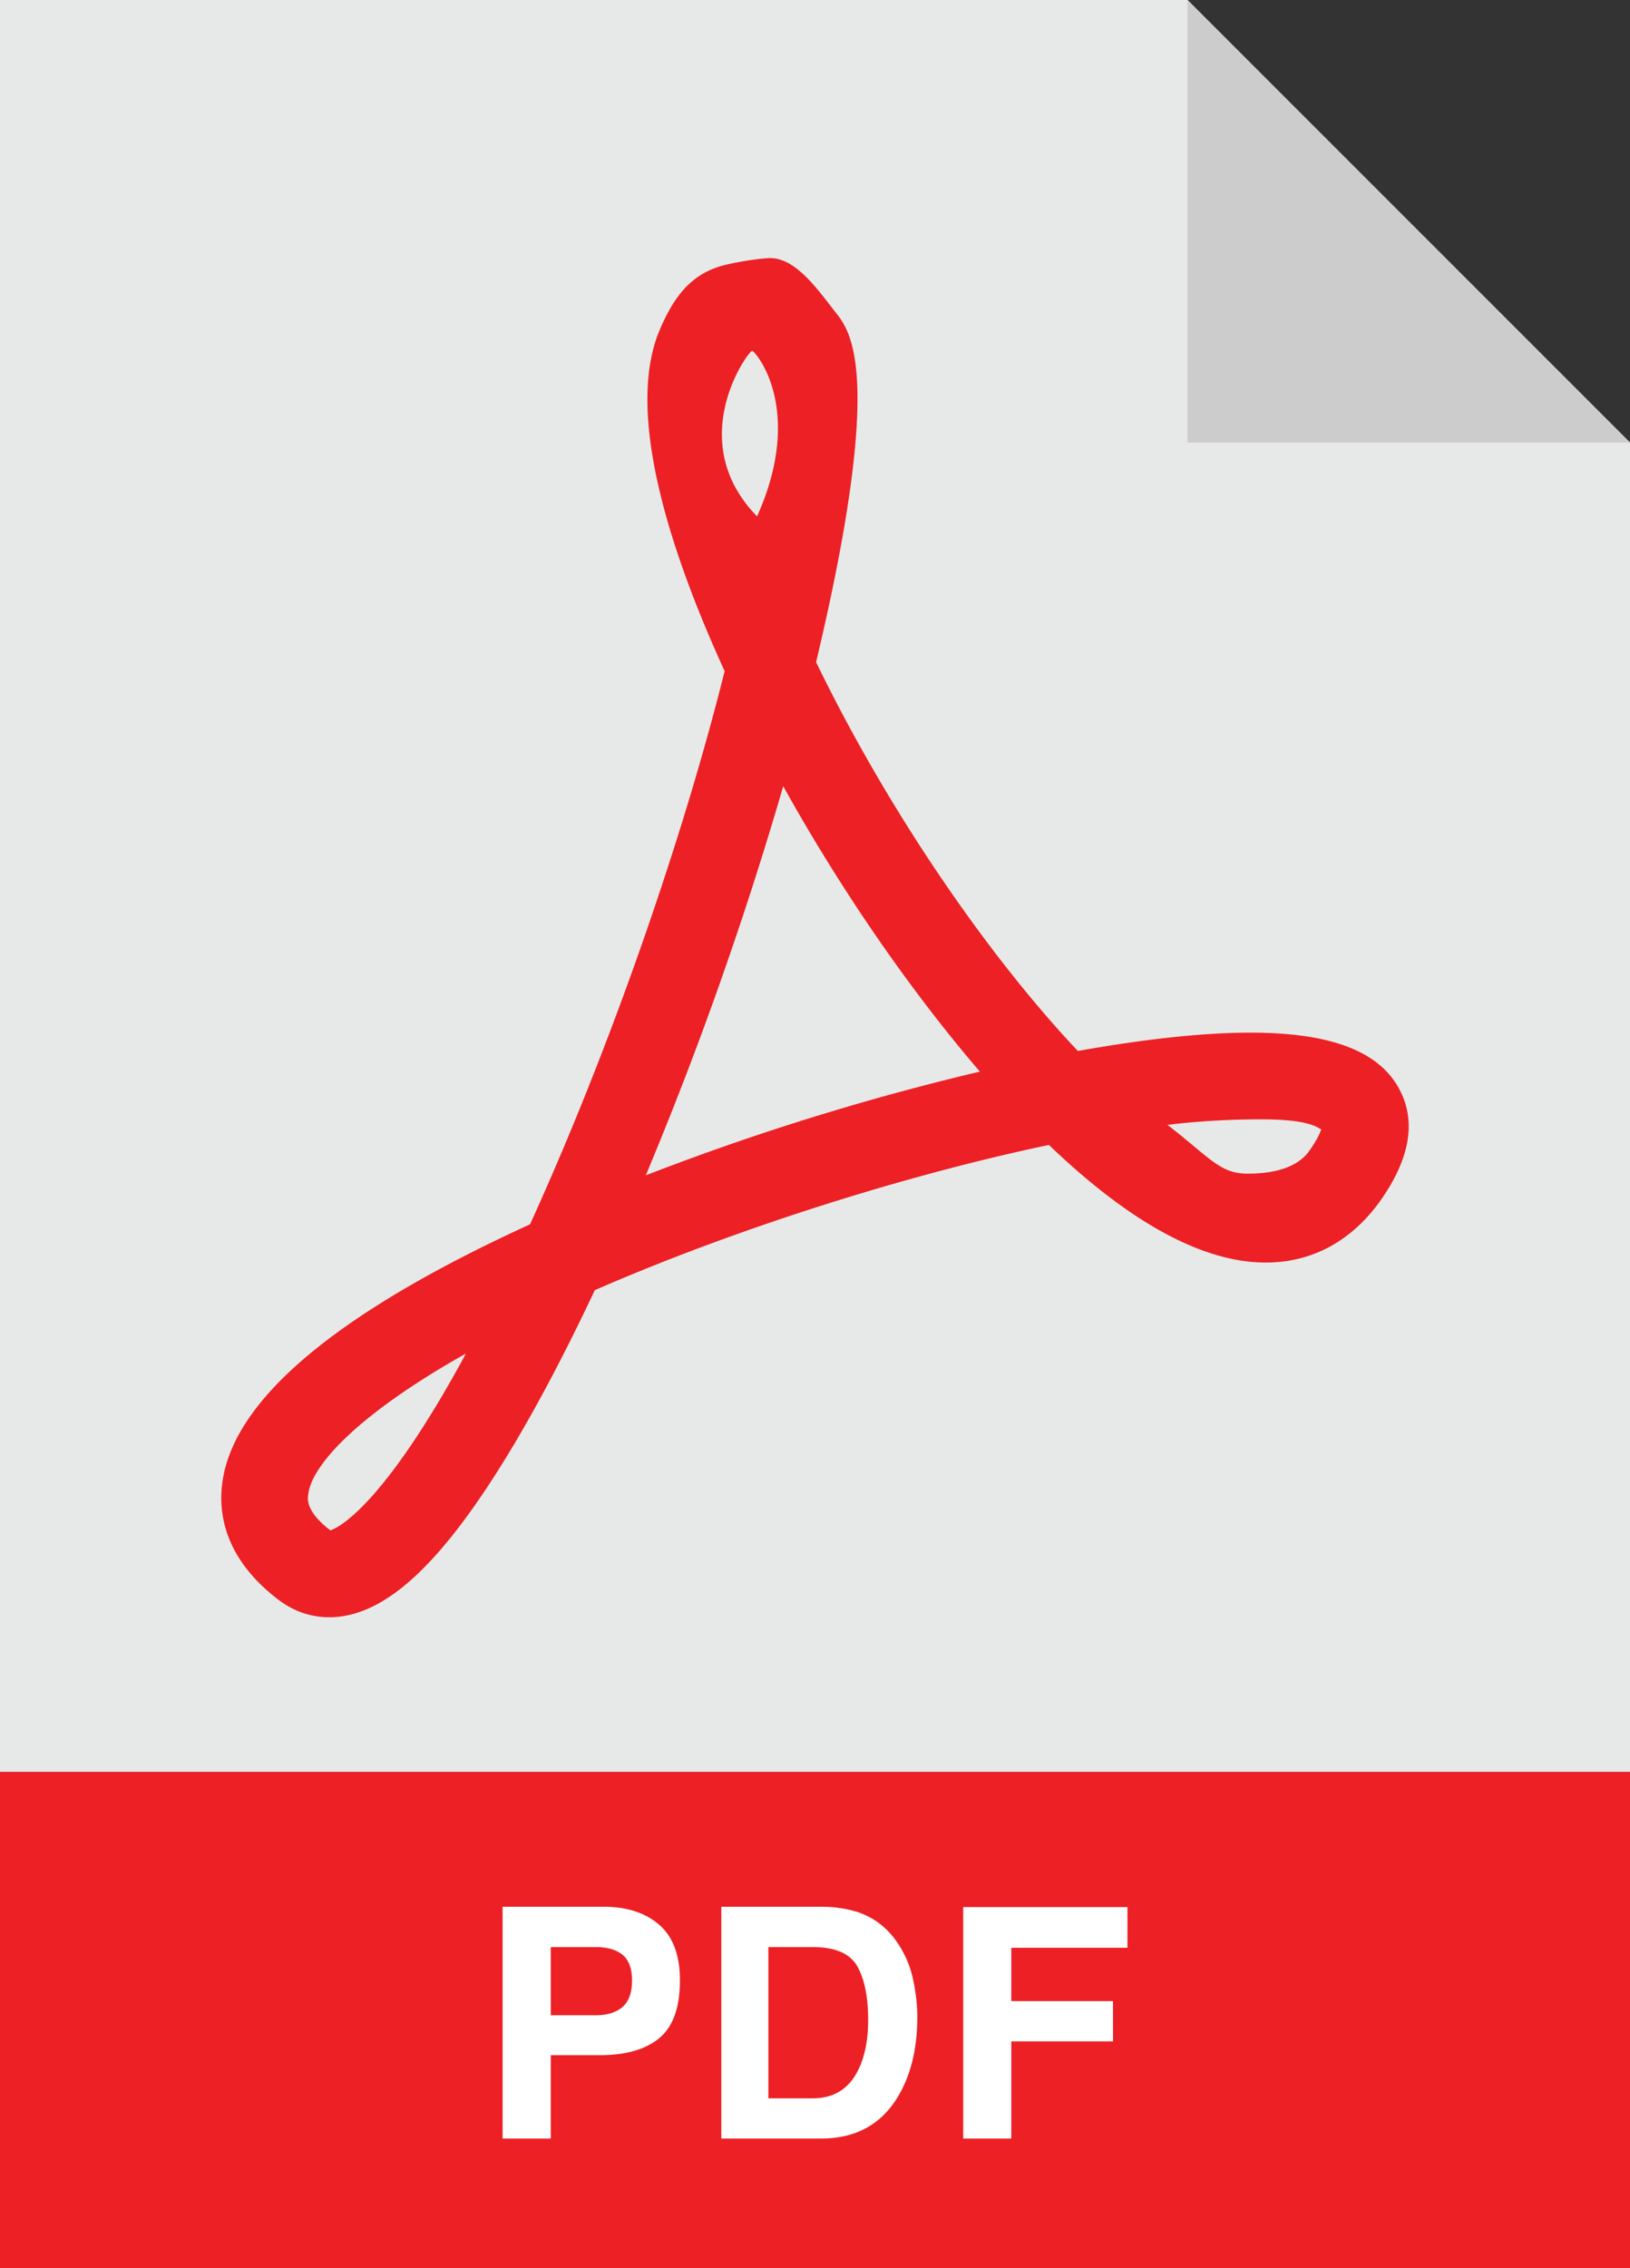 <svg xmlns="http://www.w3.org/2000/svg" viewBox="0 0 46 64"><rect x="0" y="0" width="46" height="64" fill="#333333" stroke="none"/><path fill="#e7e9e8" d="M0 0v50h46V12.487L33.513 0H0z"/><path fill="#ed2025" d="M0 50h46v14H0z"/><path fill="#ccc" d="M46 12.487 33.513 0v12.487H46z"/><path fill="#ed2025" d="M9.286 45.633c-.503 0-.985-.163-1.403-.475-1.51-1.134-1.717-2.395-1.617-3.254.263-2.366 3.183-4.84 8.691-7.357 2.183-4.785 4.26-10.683 5.493-15.61-1.444-3.154-2.856-7.244-1.827-9.64.36-.843.807-1.49 1.644-1.765.334-.113 1.169-.249 1.473-.249.739 0 1.376.944 1.837 1.525.426.546 1.397 1.702-.546 9.875 1.956 4.04 4.736 8.16 7.387 10.972 1.906-.34 3.545-.517 4.877-.517 2.275 0 3.65.532 4.21 1.624.468.9.277 1.956-.56 3.132-.814 1.134-1.928 1.731-3.224 1.731-1.766 0-3.822-1.114-6.12-3.319-4.117.866-8.922 2.398-12.815 4.098-1.212 2.573-2.375 4.651-3.459 6.176-1.482 2.083-2.773 3.054-4.041 3.054Zm3.864-7.442c-3.098 1.744-4.367 3.176-4.452 3.984-.022.134-.056.482.624 1.007.213-.07 1.474-.646 3.828-4.99Zm19.798-6.45c1.185.914 1.475 1.375 2.248 1.375.34 0 1.31-.015 1.757-.646.212-.305.298-.496.334-.603-.178-.092-.42-.283-1.71-.283-.729 0-1.65.036-2.629.156Zm-10.845-9.557a102.648 102.648 0 0 1-3.878 10.98 71.924 71.924 0 0 1 9.428-2.927c-1.956-2.275-3.92-5.119-5.55-8.053ZM21.223 9.9c-.141.05-1.927 2.551.142 4.671 1.375-3.069-.078-4.693-.142-4.671Z"/><path fill="#fff" d="M16.93 57.99h-1.387v2.352h-1.36v-6.54h2.848c.659 0 1.182.17 1.57.507.391.338.587.859.587 1.566 0 .771-.196 1.318-.586 1.637-.39.32-.946.478-1.672.478Zm.64-1.361c.176-.156.266-.404.266-.744 0-.342-.09-.584-.27-.729-.177-.144-.43-.216-.75-.216h-1.273v1.923h1.273c.32 0 .573-.078.754-.234ZM23.172 60.342h-2.816v-6.54h2.816a3.46 3.46 0 0 1 1.012.143c.459.15.83.428 1.113.83.228.325.383.678.465 1.055.084.379.125.74.125 1.082 0 .871-.174 1.608-.524 2.21-.472.814-1.203 1.22-2.191 1.22Zm1.015-4.871c-.209-.354-.625-.531-1.246-.531h-1.257v4.267h1.257c.645 0 1.094-.318 1.348-.955.14-.348.211-.764.211-1.246 0-.666-.105-1.176-.313-1.535ZM31.816 54.96H28.54v1.505h2.87V57.6h-2.87v2.742h-1.357v-6.53h4.635v1.149Z"/></svg>